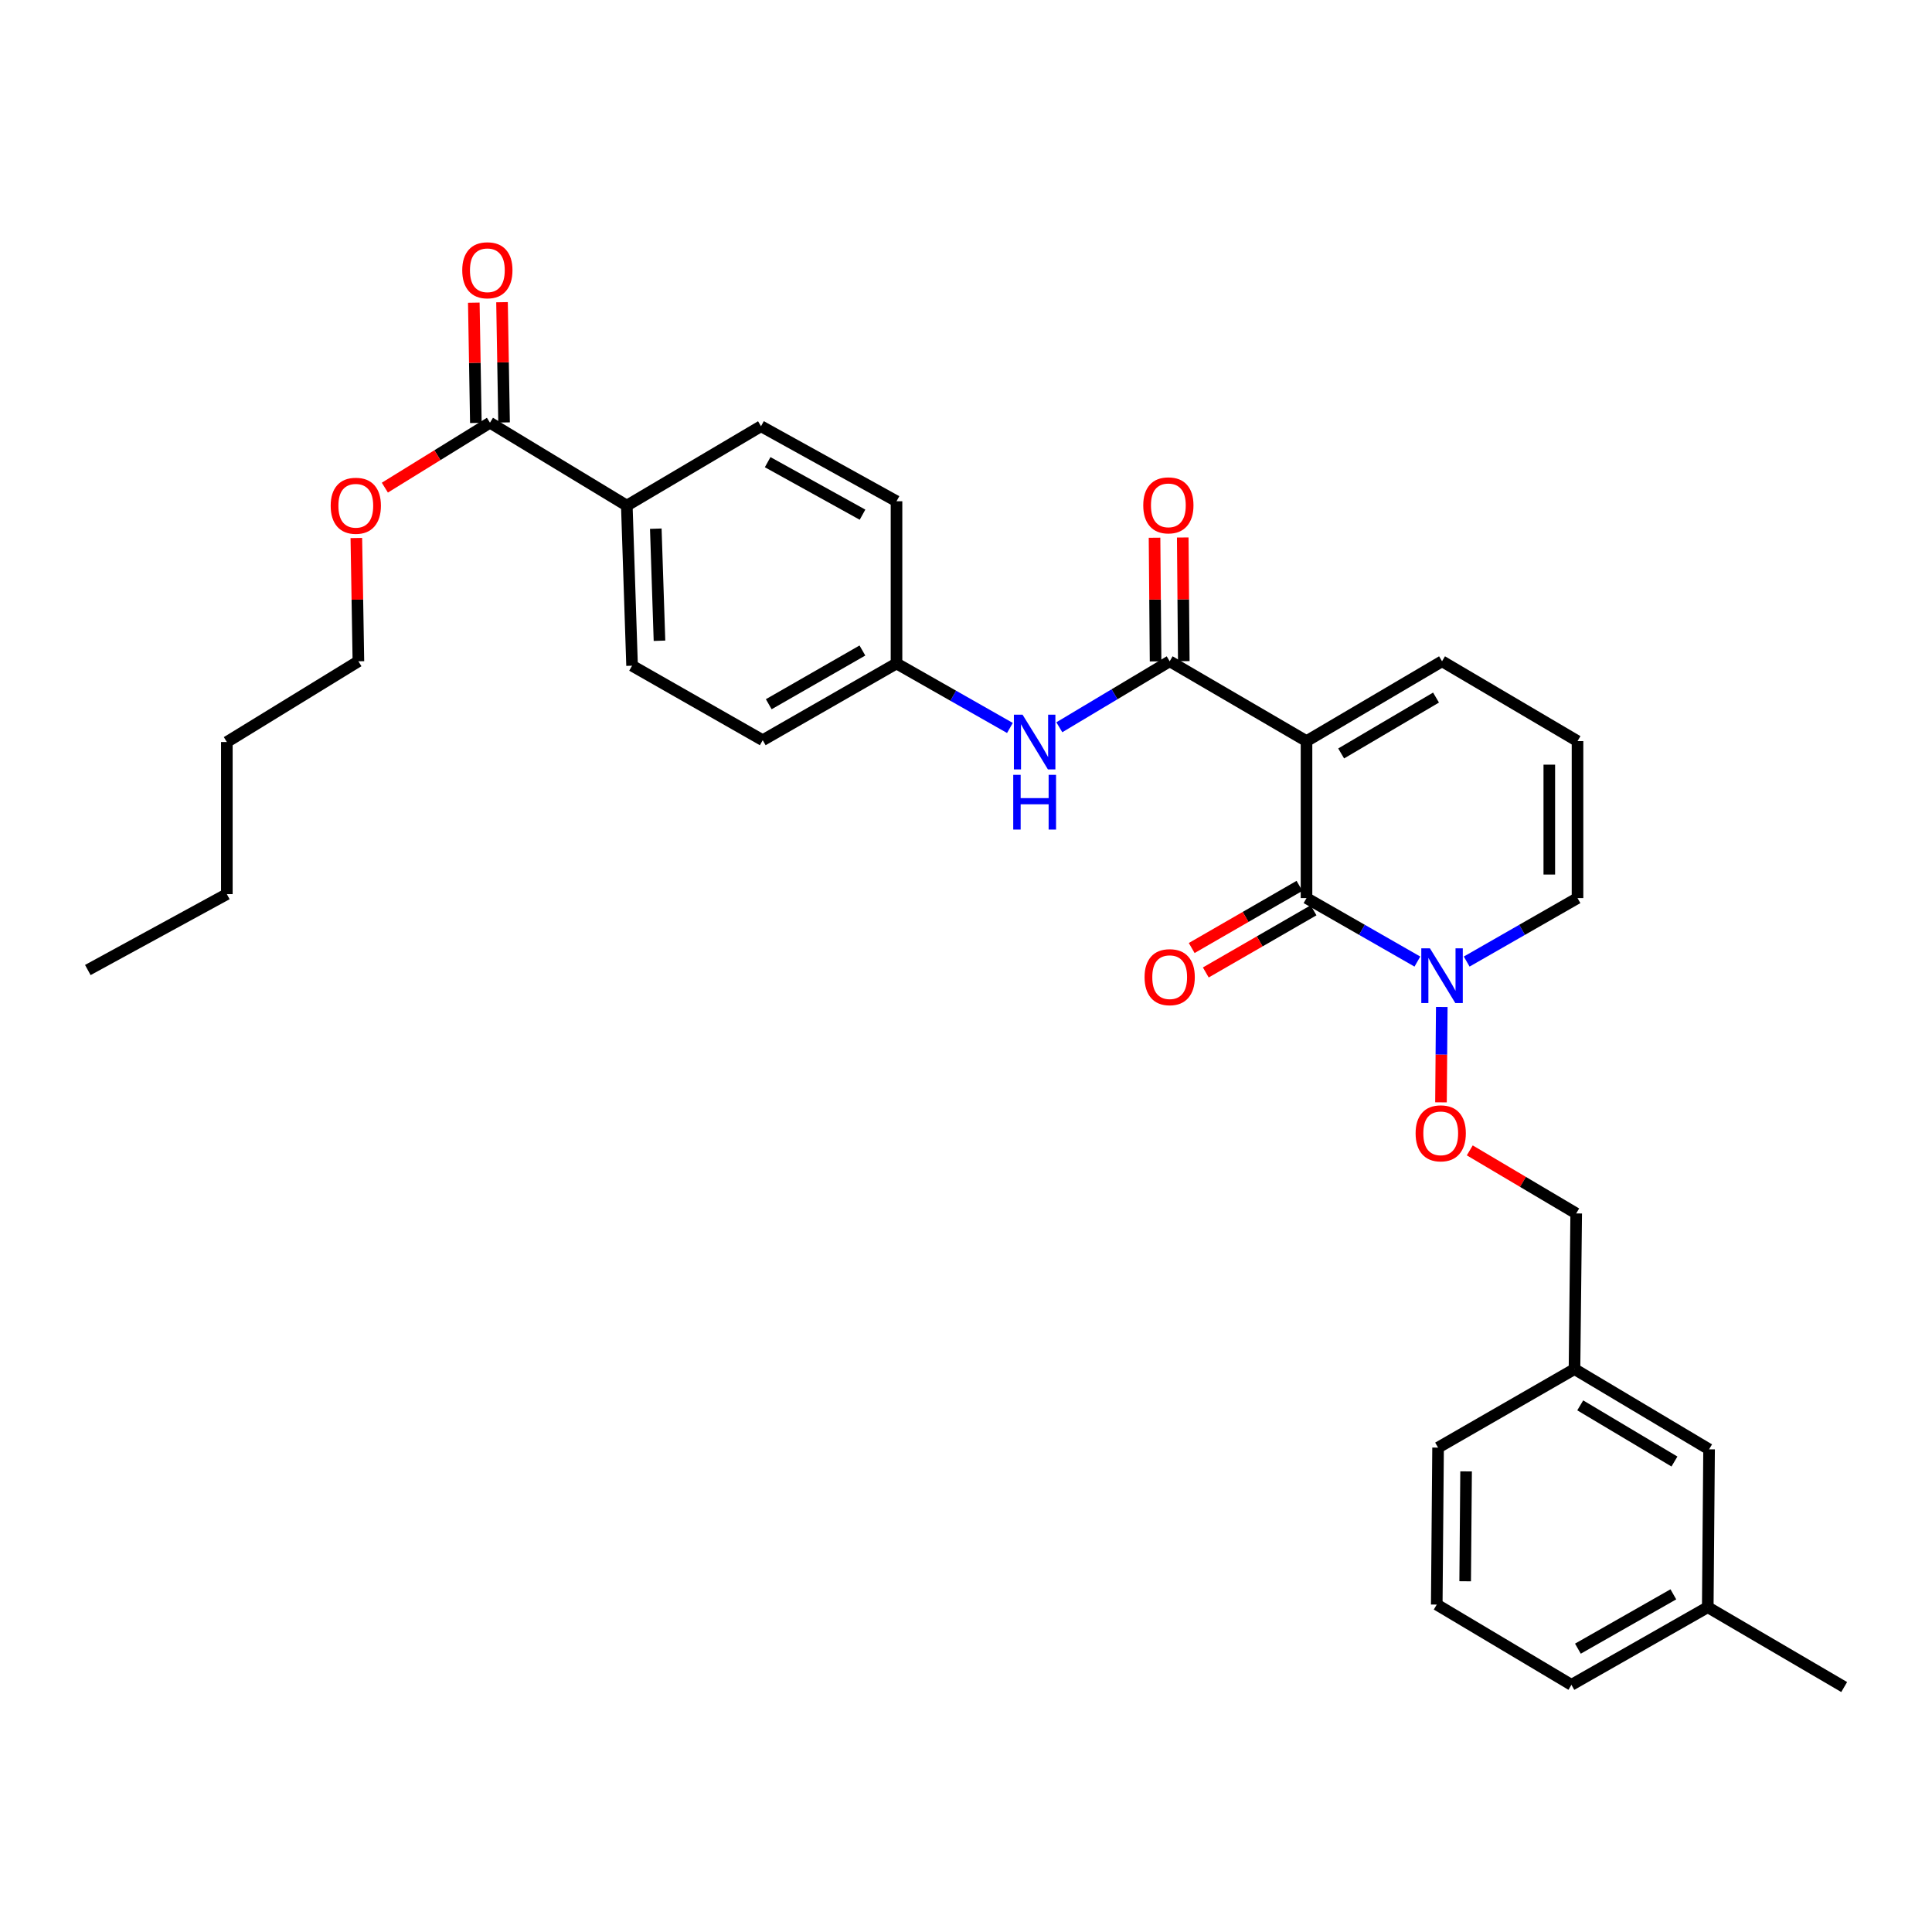 <?xml version='1.0' encoding='iso-8859-1'?>
<svg version='1.1' baseProfile='full'
              xmlns='http://www.w3.org/2000/svg'
                      xmlns:rdkit='http://www.rdkit.org/xml'
                      xmlns:xlink='http://www.w3.org/1999/xlink'
                  xml:space='preserve'
width='1000px' height='1000px' viewBox='0 0 1000 1000'>
<!-- END OF HEADER -->
<rect style='opacity:1.0;fill:#FFFFFF;stroke:none' width='1000' height='1000' x='0' y='0'> </rect>
<path class='bond-0' d='M 676.248,383.599 L 676.248,464.847' style='fill:none;fill-rule:evenodd;stroke:#000000;stroke-width:6px;stroke-linecap:butt;stroke-linejoin:miter;stroke-opacity:1' />
<path class='bond-1' d='M 676.248,383.599 L 605.426,342.278' style='fill:none;fill-rule:evenodd;stroke:#000000;stroke-width:6px;stroke-linecap:butt;stroke-linejoin:miter;stroke-opacity:1' />
<path class='bond-5' d='M 676.248,383.599 L 746.396,342.278' style='fill:none;fill-rule:evenodd;stroke:#000000;stroke-width:6px;stroke-linecap:butt;stroke-linejoin:miter;stroke-opacity:1' />
<path class='bond-5' d='M 694.182,389.984 L 743.286,361.059' style='fill:none;fill-rule:evenodd;stroke:#000000;stroke-width:6px;stroke-linecap:butt;stroke-linejoin:miter;stroke-opacity:1' />
<path class='bond-2' d='M 676.248,464.847 L 704.941,481.278' style='fill:none;fill-rule:evenodd;stroke:#000000;stroke-width:6px;stroke-linecap:butt;stroke-linejoin:miter;stroke-opacity:1' />
<path class='bond-2' d='M 704.941,481.278 L 733.635,497.709' style='fill:none;fill-rule:evenodd;stroke:#0000FF;stroke-width:6px;stroke-linecap:butt;stroke-linejoin:miter;stroke-opacity:1' />
<path class='bond-8' d='M 672.599,458.522 L 644.71,474.608' style='fill:none;fill-rule:evenodd;stroke:#000000;stroke-width:6px;stroke-linecap:butt;stroke-linejoin:miter;stroke-opacity:1' />
<path class='bond-8' d='M 644.71,474.608 L 616.821,490.695' style='fill:none;fill-rule:evenodd;stroke:#FF0000;stroke-width:6px;stroke-linecap:butt;stroke-linejoin:miter;stroke-opacity:1' />
<path class='bond-8' d='M 679.896,471.172 L 652.007,487.259' style='fill:none;fill-rule:evenodd;stroke:#000000;stroke-width:6px;stroke-linecap:butt;stroke-linejoin:miter;stroke-opacity:1' />
<path class='bond-8' d='M 652.007,487.259 L 624.118,503.345' style='fill:none;fill-rule:evenodd;stroke:#FF0000;stroke-width:6px;stroke-linecap:butt;stroke-linejoin:miter;stroke-opacity:1' />
<path class='bond-3' d='M 605.426,342.278 L 576.865,359.354' style='fill:none;fill-rule:evenodd;stroke:#000000;stroke-width:6px;stroke-linecap:butt;stroke-linejoin:miter;stroke-opacity:1' />
<path class='bond-3' d='M 576.865,359.354 L 548.305,376.431' style='fill:none;fill-rule:evenodd;stroke:#0000FF;stroke-width:6px;stroke-linecap:butt;stroke-linejoin:miter;stroke-opacity:1' />
<path class='bond-11' d='M 612.727,342.216 L 612.457,310.209' style='fill:none;fill-rule:evenodd;stroke:#000000;stroke-width:6px;stroke-linecap:butt;stroke-linejoin:miter;stroke-opacity:1' />
<path class='bond-11' d='M 612.457,310.209 L 612.187,278.203' style='fill:none;fill-rule:evenodd;stroke:#FF0000;stroke-width:6px;stroke-linecap:butt;stroke-linejoin:miter;stroke-opacity:1' />
<path class='bond-11' d='M 598.124,342.339 L 597.854,310.332' style='fill:none;fill-rule:evenodd;stroke:#000000;stroke-width:6px;stroke-linecap:butt;stroke-linejoin:miter;stroke-opacity:1' />
<path class='bond-11' d='M 597.854,310.332 L 597.584,278.326' style='fill:none;fill-rule:evenodd;stroke:#FF0000;stroke-width:6px;stroke-linecap:butt;stroke-linejoin:miter;stroke-opacity:1' />
<path class='bond-6' d='M 746.261,521.214 L 746.054,545.892' style='fill:none;fill-rule:evenodd;stroke:#0000FF;stroke-width:6px;stroke-linecap:butt;stroke-linejoin:miter;stroke-opacity:1' />
<path class='bond-6' d='M 746.054,545.892 L 745.848,570.571' style='fill:none;fill-rule:evenodd;stroke:#FF0000;stroke-width:6px;stroke-linecap:butt;stroke-linejoin:miter;stroke-opacity:1' />
<path class='bond-31' d='M 759.156,497.707 L 787.838,481.277' style='fill:none;fill-rule:evenodd;stroke:#0000FF;stroke-width:6px;stroke-linecap:butt;stroke-linejoin:miter;stroke-opacity:1' />
<path class='bond-31' d='M 787.838,481.277 L 816.52,464.847' style='fill:none;fill-rule:evenodd;stroke:#000000;stroke-width:6px;stroke-linecap:butt;stroke-linejoin:miter;stroke-opacity:1' />
<path class='bond-13' d='M 522.732,376.793 L 493.383,360.103' style='fill:none;fill-rule:evenodd;stroke:#0000FF;stroke-width:6px;stroke-linecap:butt;stroke-linejoin:miter;stroke-opacity:1' />
<path class='bond-13' d='M 493.383,360.103 L 464.033,343.413' style='fill:none;fill-rule:evenodd;stroke:#000000;stroke-width:6px;stroke-linecap:butt;stroke-linejoin:miter;stroke-opacity:1' />
<path class='bond-4' d='M 253.604,218.791 L 324.434,261.695' style='fill:none;fill-rule:evenodd;stroke:#000000;stroke-width:6px;stroke-linecap:butt;stroke-linejoin:miter;stroke-opacity:1' />
<path class='bond-12' d='M 260.905,218.667 L 260.374,187.542' style='fill:none;fill-rule:evenodd;stroke:#000000;stroke-width:6px;stroke-linecap:butt;stroke-linejoin:miter;stroke-opacity:1' />
<path class='bond-12' d='M 260.374,187.542 L 259.844,156.418' style='fill:none;fill-rule:evenodd;stroke:#FF0000;stroke-width:6px;stroke-linecap:butt;stroke-linejoin:miter;stroke-opacity:1' />
<path class='bond-12' d='M 246.303,218.916 L 245.772,187.791' style='fill:none;fill-rule:evenodd;stroke:#000000;stroke-width:6px;stroke-linecap:butt;stroke-linejoin:miter;stroke-opacity:1' />
<path class='bond-12' d='M 245.772,187.791 L 245.242,156.667' style='fill:none;fill-rule:evenodd;stroke:#FF0000;stroke-width:6px;stroke-linecap:butt;stroke-linejoin:miter;stroke-opacity:1' />
<path class='bond-17' d='M 253.604,218.791 L 226.403,235.597' style='fill:none;fill-rule:evenodd;stroke:#000000;stroke-width:6px;stroke-linecap:butt;stroke-linejoin:miter;stroke-opacity:1' />
<path class='bond-17' d='M 226.403,235.597 L 199.202,252.403' style='fill:none;fill-rule:evenodd;stroke:#FF0000;stroke-width:6px;stroke-linecap:butt;stroke-linejoin:miter;stroke-opacity:1' />
<path class='bond-9' d='M 746.396,342.278 L 816.52,383.599' style='fill:none;fill-rule:evenodd;stroke:#000000;stroke-width:6px;stroke-linecap:butt;stroke-linejoin:miter;stroke-opacity:1' />
<path class='bond-16' d='M 760.752,595.433 L 788.295,611.753' style='fill:none;fill-rule:evenodd;stroke:#FF0000;stroke-width:6px;stroke-linecap:butt;stroke-linejoin:miter;stroke-opacity:1' />
<path class='bond-16' d='M 788.295,611.753 L 815.839,628.072' style='fill:none;fill-rule:evenodd;stroke:#000000;stroke-width:6px;stroke-linecap:butt;stroke-linejoin:miter;stroke-opacity:1' />
<path class='bond-7' d='M 816.52,464.847 L 816.52,383.599' style='fill:none;fill-rule:evenodd;stroke:#000000;stroke-width:6px;stroke-linecap:butt;stroke-linejoin:miter;stroke-opacity:1' />
<path class='bond-7' d='M 801.916,452.66 L 801.916,395.786' style='fill:none;fill-rule:evenodd;stroke:#000000;stroke-width:6px;stroke-linecap:butt;stroke-linejoin:miter;stroke-opacity:1' />
<path class='bond-10' d='M 324.434,261.695 L 327.16,344.566' style='fill:none;fill-rule:evenodd;stroke:#000000;stroke-width:6px;stroke-linecap:butt;stroke-linejoin:miter;stroke-opacity:1' />
<path class='bond-10' d='M 339.439,273.646 L 341.347,331.655' style='fill:none;fill-rule:evenodd;stroke:#000000;stroke-width:6px;stroke-linecap:butt;stroke-linejoin:miter;stroke-opacity:1' />
<path class='bond-32' d='M 324.434,261.695 L 393.893,220.617' style='fill:none;fill-rule:evenodd;stroke:#000000;stroke-width:6px;stroke-linecap:butt;stroke-linejoin:miter;stroke-opacity:1' />
<path class='bond-19' d='M 464.033,343.413 L 464.033,259.448' style='fill:none;fill-rule:evenodd;stroke:#000000;stroke-width:6px;stroke-linecap:butt;stroke-linejoin:miter;stroke-opacity:1' />
<path class='bond-20' d='M 464.033,343.413 L 394.785,383.129' style='fill:none;fill-rule:evenodd;stroke:#000000;stroke-width:6px;stroke-linecap:butt;stroke-linejoin:miter;stroke-opacity:1' />
<path class='bond-20' d='M 446.38,336.702 L 397.907,364.503' style='fill:none;fill-rule:evenodd;stroke:#000000;stroke-width:6px;stroke-linecap:butt;stroke-linejoin:miter;stroke-opacity:1' />
<path class='bond-14' d='M 393.893,220.617 L 464.033,259.448' style='fill:none;fill-rule:evenodd;stroke:#000000;stroke-width:6px;stroke-linecap:butt;stroke-linejoin:miter;stroke-opacity:1' />
<path class='bond-14' d='M 397.34,239.218 L 446.439,266.4' style='fill:none;fill-rule:evenodd;stroke:#000000;stroke-width:6px;stroke-linecap:butt;stroke-linejoin:miter;stroke-opacity:1' />
<path class='bond-15' d='M 327.16,344.566 L 394.785,383.129' style='fill:none;fill-rule:evenodd;stroke:#000000;stroke-width:6px;stroke-linecap:butt;stroke-linejoin:miter;stroke-opacity:1' />
<path class='bond-21' d='M 815.839,628.072 L 814.954,708.638' style='fill:none;fill-rule:evenodd;stroke:#000000;stroke-width:6px;stroke-linecap:butt;stroke-linejoin:miter;stroke-opacity:1' />
<path class='bond-26' d='M 184.442,278.47 L 184.975,310.374' style='fill:none;fill-rule:evenodd;stroke:#FF0000;stroke-width:6px;stroke-linecap:butt;stroke-linejoin:miter;stroke-opacity:1' />
<path class='bond-26' d='M 184.975,310.374 L 185.508,342.278' style='fill:none;fill-rule:evenodd;stroke:#000000;stroke-width:6px;stroke-linecap:butt;stroke-linejoin:miter;stroke-opacity:1' />
<path class='bond-18' d='M 884.616,750.171 L 814.954,708.638' style='fill:none;fill-rule:evenodd;stroke:#000000;stroke-width:6px;stroke-linecap:butt;stroke-linejoin:miter;stroke-opacity:1' />
<path class='bond-18' d='M 866.688,756.485 L 817.925,727.412' style='fill:none;fill-rule:evenodd;stroke:#000000;stroke-width:6px;stroke-linecap:butt;stroke-linejoin:miter;stroke-opacity:1' />
<path class='bond-22' d='M 884.616,750.171 L 883.934,831.889' style='fill:none;fill-rule:evenodd;stroke:#000000;stroke-width:6px;stroke-linecap:butt;stroke-linejoin:miter;stroke-opacity:1' />
<path class='bond-24' d='M 814.954,708.638 L 744.343,749.278' style='fill:none;fill-rule:evenodd;stroke:#000000;stroke-width:6px;stroke-linecap:butt;stroke-linejoin:miter;stroke-opacity:1' />
<path class='bond-27' d='M 883.934,831.889 L 954.545,873.211' style='fill:none;fill-rule:evenodd;stroke:#000000;stroke-width:6px;stroke-linecap:butt;stroke-linejoin:miter;stroke-opacity:1' />
<path class='bond-33' d='M 883.934,831.889 L 813.364,872.067' style='fill:none;fill-rule:evenodd;stroke:#000000;stroke-width:6px;stroke-linecap:butt;stroke-linejoin:miter;stroke-opacity:1' />
<path class='bond-33' d='M 866.123,825.224 L 816.724,853.349' style='fill:none;fill-rule:evenodd;stroke:#000000;stroke-width:6px;stroke-linecap:butt;stroke-linejoin:miter;stroke-opacity:1' />
<path class='bond-23' d='M 743.662,830.526 L 744.343,749.278' style='fill:none;fill-rule:evenodd;stroke:#000000;stroke-width:6px;stroke-linecap:butt;stroke-linejoin:miter;stroke-opacity:1' />
<path class='bond-23' d='M 758.368,818.461 L 758.845,761.588' style='fill:none;fill-rule:evenodd;stroke:#000000;stroke-width:6px;stroke-linecap:butt;stroke-linejoin:miter;stroke-opacity:1' />
<path class='bond-25' d='M 743.662,830.526 L 813.364,872.067' style='fill:none;fill-rule:evenodd;stroke:#000000;stroke-width:6px;stroke-linecap:butt;stroke-linejoin:miter;stroke-opacity:1' />
<path class='bond-28' d='M 185.508,342.278 L 117.412,384.07' style='fill:none;fill-rule:evenodd;stroke:#000000;stroke-width:6px;stroke-linecap:butt;stroke-linejoin:miter;stroke-opacity:1' />
<path class='bond-29' d='M 117.412,384.07 L 117.412,462.802' style='fill:none;fill-rule:evenodd;stroke:#000000;stroke-width:6px;stroke-linecap:butt;stroke-linejoin:miter;stroke-opacity:1' />
<path class='bond-30' d='M 117.412,462.802 L 45.455,502.079' style='fill:none;fill-rule:evenodd;stroke:#000000;stroke-width:6px;stroke-linecap:butt;stroke-linejoin:miter;stroke-opacity:1' />
<path  class='atom-3' d='M 740.136 490.856
L 749.416 505.856
Q 750.336 507.336, 751.816 510.016
Q 753.296 512.696, 753.376 512.856
L 753.376 490.856
L 757.136 490.856
L 757.136 519.176
L 753.256 519.176
L 743.296 502.776
Q 742.136 500.856, 740.896 498.656
Q 739.696 496.456, 739.336 495.776
L 739.336 519.176
L 735.656 519.176
L 735.656 490.856
L 740.136 490.856
' fill='#0000FF'/>
<path  class='atom-4' d='M 529.269 369.91
L 538.549 384.91
Q 539.469 386.39, 540.949 389.07
Q 542.429 391.75, 542.509 391.91
L 542.509 369.91
L 546.269 369.91
L 546.269 398.23
L 542.389 398.23
L 532.429 381.83
Q 531.269 379.91, 530.029 377.71
Q 528.829 375.51, 528.469 374.83
L 528.469 398.23
L 524.789 398.23
L 524.789 369.91
L 529.269 369.91
' fill='#0000FF'/>
<path  class='atom-4' d='M 524.449 401.062
L 528.289 401.062
L 528.289 413.102
L 542.769 413.102
L 542.769 401.062
L 546.609 401.062
L 546.609 429.382
L 542.769 429.382
L 542.769 416.302
L 528.289 416.302
L 528.289 429.382
L 524.449 429.382
L 524.449 401.062
' fill='#0000FF'/>
<path  class='atom-7' d='M 732.714 586.604
Q 732.714 579.804, 736.074 576.004
Q 739.434 572.204, 745.714 572.204
Q 751.994 572.204, 755.354 576.004
Q 758.714 579.804, 758.714 586.604
Q 758.714 593.484, 755.314 597.404
Q 751.914 601.284, 745.714 601.284
Q 739.474 601.284, 736.074 597.404
Q 732.714 593.524, 732.714 586.604
M 745.714 598.084
Q 750.034 598.084, 752.354 595.204
Q 754.714 592.284, 754.714 586.604
Q 754.714 581.044, 752.354 578.244
Q 750.034 575.404, 745.714 575.404
Q 741.394 575.404, 739.034 578.204
Q 736.714 581.004, 736.714 586.604
Q 736.714 592.324, 739.034 595.204
Q 741.394 598.084, 745.714 598.084
' fill='#FF0000'/>
<path  class='atom-9' d='M 592.426 505.778
Q 592.426 498.978, 595.786 495.178
Q 599.146 491.378, 605.426 491.378
Q 611.706 491.378, 615.066 495.178
Q 618.426 498.978, 618.426 505.778
Q 618.426 512.658, 615.026 516.578
Q 611.626 520.458, 605.426 520.458
Q 599.186 520.458, 595.786 516.578
Q 592.426 512.698, 592.426 505.778
M 605.426 517.258
Q 609.746 517.258, 612.066 514.378
Q 614.426 511.458, 614.426 505.778
Q 614.426 500.218, 612.066 497.418
Q 609.746 494.578, 605.426 494.578
Q 601.106 494.578, 598.746 497.378
Q 596.426 500.178, 596.426 505.778
Q 596.426 511.498, 598.746 514.378
Q 601.106 517.258, 605.426 517.258
' fill='#FF0000'/>
<path  class='atom-12' d='M 591.744 261.564
Q 591.744 254.764, 595.104 250.964
Q 598.464 247.164, 604.744 247.164
Q 611.024 247.164, 614.384 250.964
Q 617.744 254.764, 617.744 261.564
Q 617.744 268.444, 614.344 272.364
Q 610.944 276.244, 604.744 276.244
Q 598.504 276.244, 595.104 272.364
Q 591.744 268.484, 591.744 261.564
M 604.744 273.044
Q 609.064 273.044, 611.384 270.164
Q 613.744 267.244, 613.744 261.564
Q 613.744 256.004, 611.384 253.204
Q 609.064 250.364, 604.744 250.364
Q 600.424 250.364, 598.064 253.164
Q 595.744 255.964, 595.744 261.564
Q 595.744 267.284, 598.064 270.164
Q 600.424 273.044, 604.744 273.044
' fill='#FF0000'/>
<path  class='atom-13' d='M 239.257 139.887
Q 239.257 133.087, 242.617 129.287
Q 245.977 125.487, 252.257 125.487
Q 258.537 125.487, 261.897 129.287
Q 265.257 133.087, 265.257 139.887
Q 265.257 146.767, 261.857 150.687
Q 258.457 154.567, 252.257 154.567
Q 246.017 154.567, 242.617 150.687
Q 239.257 146.807, 239.257 139.887
M 252.257 151.367
Q 256.577 151.367, 258.897 148.487
Q 261.257 145.567, 261.257 139.887
Q 261.257 134.327, 258.897 131.527
Q 256.577 128.687, 252.257 128.687
Q 247.937 128.687, 245.577 131.487
Q 243.257 134.287, 243.257 139.887
Q 243.257 145.607, 245.577 148.487
Q 247.937 151.367, 252.257 151.367
' fill='#FF0000'/>
<path  class='atom-18' d='M 171.161 261.775
Q 171.161 254.975, 174.521 251.175
Q 177.881 247.375, 184.161 247.375
Q 190.441 247.375, 193.801 251.175
Q 197.161 254.975, 197.161 261.775
Q 197.161 268.655, 193.761 272.575
Q 190.361 276.455, 184.161 276.455
Q 177.921 276.455, 174.521 272.575
Q 171.161 268.695, 171.161 261.775
M 184.161 273.255
Q 188.481 273.255, 190.801 270.375
Q 193.161 267.455, 193.161 261.775
Q 193.161 256.215, 190.801 253.415
Q 188.481 250.575, 184.161 250.575
Q 179.841 250.575, 177.481 253.375
Q 175.161 256.175, 175.161 261.775
Q 175.161 267.495, 177.481 270.375
Q 179.841 273.255, 184.161 273.255
' fill='#FF0000'/>
</svg>
